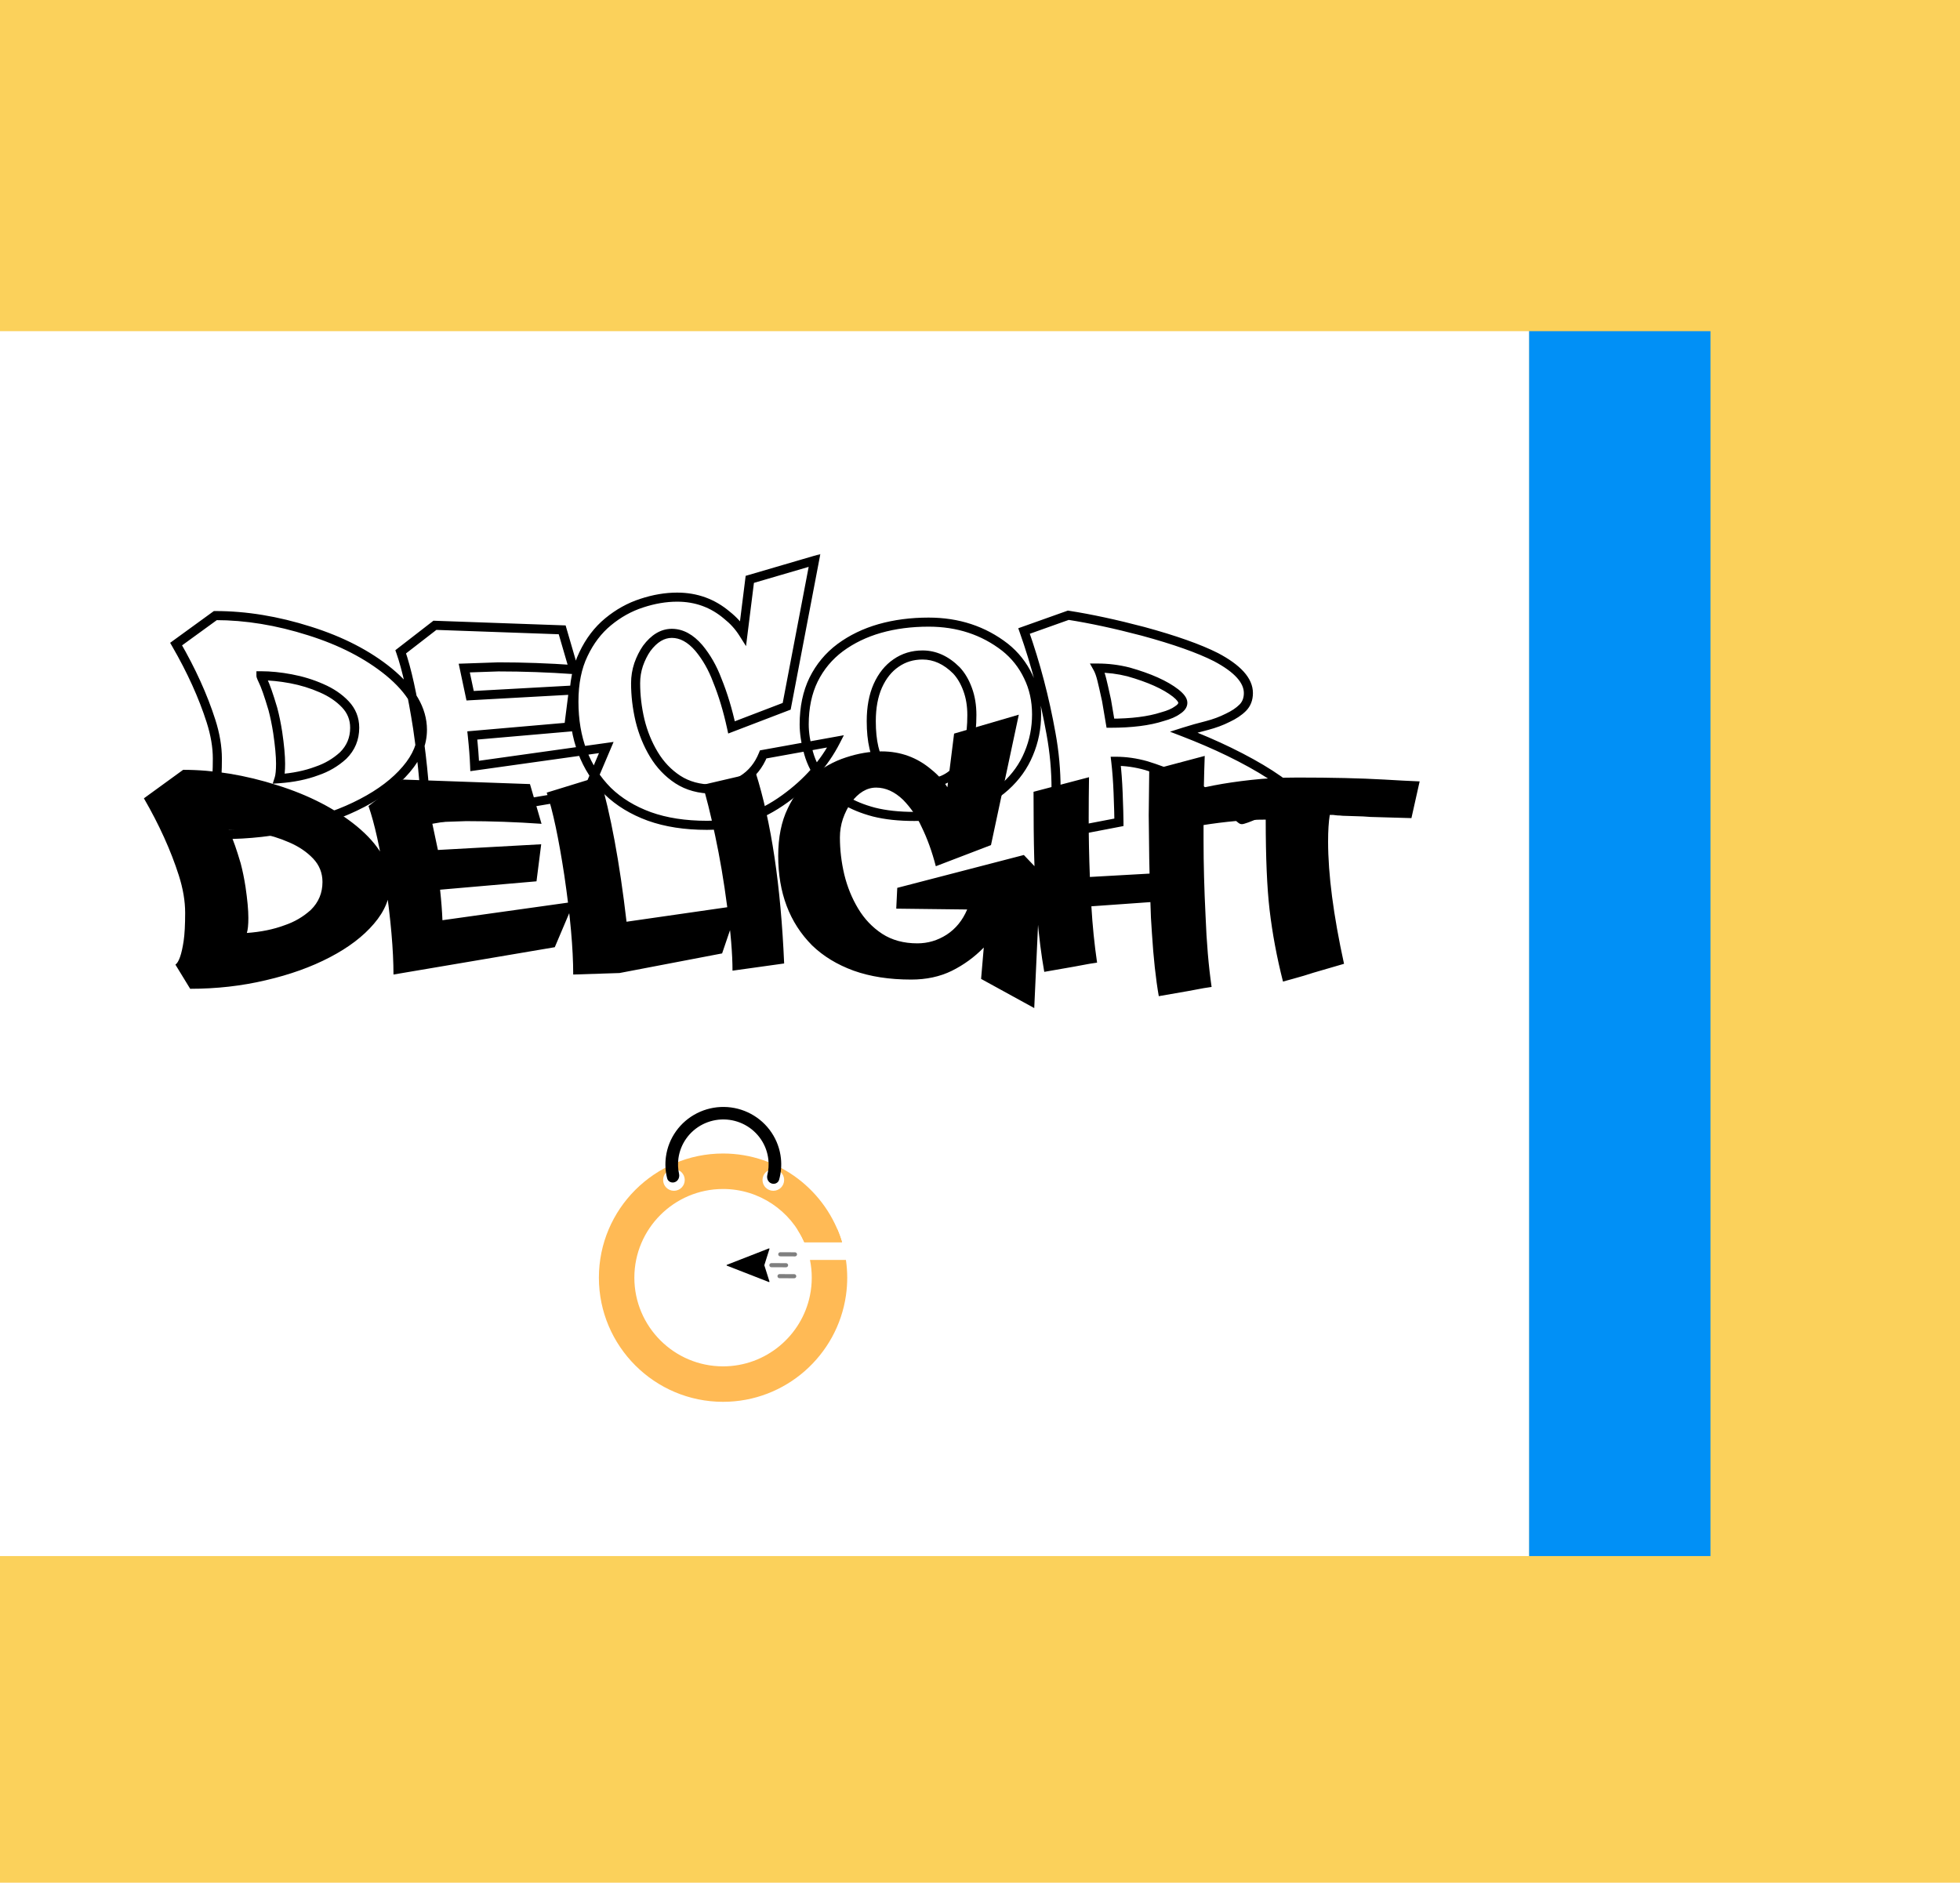 <svg xmlns="http://www.w3.org/2000/svg" fill="none" viewBox="0 0 432 415" height="415" width="432">
<rect fill="#FBD15B" height="415" width="432"></rect>
<rect fill="#0190F6" height="270" width="40" y="73" x="337"></rect>
<rect fill="white" height="270" width="337" y="73"></rect>
<mask fill="black" height="64" width="251" y="122" x="37" maskUnits="userSpaceOnUse" id="path-3-outside-1_2052_4">
<rect height="64" width="251" y="122" x="37" fill="white"></rect>
<path d="M49.017 183.957L45.765 178.635C46.529 178.093 47.132 176.356 47.576 173.424C47.797 171.921 47.908 169.851 47.908 167.215C47.908 164.628 47.44 161.869 46.504 158.937C44.755 153.467 42.193 147.813 38.817 141.974L47.465 135.691C54.191 135.691 61.114 136.825 68.234 139.091C75.207 141.284 81.034 144.29 85.715 148.109C90.642 152.174 93.106 156.424 93.106 160.859C93.106 163.914 91.911 166.833 89.522 169.617C87.156 172.401 83.916 174.865 79.802 177.009C75.712 179.152 71.006 180.84 65.684 182.072C60.387 183.328 54.832 183.957 49.017 183.957ZM61.508 171.65C64.613 171.428 67.385 170.862 69.824 169.95C72.016 169.211 73.95 168.078 75.626 166.55C77.326 164.875 78.176 162.83 78.176 160.415C78.176 158.42 77.486 156.695 76.106 155.241C74.727 153.788 72.977 152.605 70.858 151.693C68.74 150.757 66.498 150.067 64.132 149.624C61.767 149.18 59.562 148.959 57.517 148.959C57.517 149.008 57.579 149.18 57.702 149.476L57.924 149.957C58.49 151.09 59.229 153.196 60.141 156.276C60.56 157.853 60.917 159.59 61.213 161.487C61.632 164.345 61.841 166.624 61.841 168.324C61.841 169.851 61.73 170.96 61.508 171.65ZM93.826 180.815C93.826 175.469 93.235 168.706 92.052 160.526C90.894 153.086 89.65 147.468 88.319 143.674L95.859 137.835L123.908 138.833L126.458 147.591C120.89 147.197 115.347 147 109.828 147L102.326 147.259L103.619 153.357L126.385 152.1L125.35 160.267L104.1 162.115C104.371 164.653 104.543 166.895 104.617 168.841L133.628 164.776L129.378 174.791L93.826 180.815ZM155.8 181.924C150.995 181.924 146.77 181.271 143.124 179.965C139.477 178.635 136.422 176.775 133.958 174.385C128.982 169.383 126.493 162.805 126.493 154.65C126.493 150.56 127.195 147.074 128.6 144.191C129.98 141.284 131.79 138.907 134.032 137.059C136.299 135.186 138.763 133.819 141.424 132.957C144.109 132.07 146.721 131.626 149.258 131.626C153.447 131.626 157.106 132.957 160.235 135.617C161.664 136.751 162.846 138.057 163.782 139.535L165.261 127.709L179.526 123.533L173.391 155.685L161.232 160.341C160.395 156.498 159.348 153.036 158.091 149.957C157.081 147.246 155.726 144.869 154.026 142.824C152.178 140.68 150.195 139.609 148.076 139.609C146.031 139.609 144.183 140.717 142.532 142.935C141.818 143.97 141.227 145.152 140.758 146.483C140.315 147.813 140.093 149.18 140.093 150.585C140.093 153.295 140.414 156.017 141.054 158.752C141.719 161.487 142.742 164 144.122 166.291C145.501 168.583 147.263 170.43 149.406 171.835C151.574 173.239 154.161 173.941 157.167 173.941C159.286 173.941 161.442 173.264 163.635 171.909C165.704 170.628 167.232 168.755 168.217 166.291L184.182 163.409C181.694 168.262 177.961 172.488 172.985 176.085C167.614 179.978 161.885 181.924 155.8 181.924ZM201.531 179.965C198.131 179.965 195.162 179.645 192.624 179.004C190.111 178.339 187.955 177.452 186.157 176.343C184.358 175.235 182.88 173.978 181.722 172.574C180.022 170.48 178.852 168.275 178.211 165.959C177.571 163.643 177.25 161.549 177.25 159.676C177.25 155.931 177.94 152.642 179.32 149.809C180.724 146.975 182.683 144.622 185.196 142.75C187.734 140.878 190.641 139.473 193.918 138.537C197.219 137.601 200.804 137.133 204.672 137.133C211.152 137.133 216.769 138.98 221.524 142.676C223.717 144.425 225.417 146.569 226.624 149.107C227.856 151.62 228.472 154.404 228.472 157.459C228.472 160.514 227.893 163.409 226.735 166.143C225.602 168.878 223.889 171.28 221.598 173.35C219.307 175.42 216.486 177.046 213.135 178.228C209.784 179.386 205.916 179.965 201.531 179.965ZM203.342 172.759C207.21 172.759 210.043 171.317 211.842 168.435C213.418 165.848 214.207 162.238 214.207 157.607C214.207 155.537 213.899 153.664 213.283 151.989C212.667 150.289 211.842 148.885 210.807 147.776C208.54 145.509 206.052 144.376 203.342 144.376C201.149 144.376 199.202 144.967 197.502 146.15C195.802 147.308 194.46 148.983 193.474 151.176C192.513 153.344 192.033 155.943 192.033 158.974C192.033 163.409 192.821 166.759 194.398 169.026C196.147 171.514 199.129 172.759 203.342 172.759ZM232.581 183.957C232.581 181.419 232.631 179.115 232.729 177.046C232.754 176.898 232.766 175.863 232.766 173.941C232.766 169.851 232.397 165.786 231.658 161.746C230.253 153.886 228.27 146.335 225.708 139.091L235.464 135.617C240.367 136.381 245.861 137.564 251.947 139.165C258.919 141.062 264.278 142.959 268.023 144.857C272.778 147.37 275.155 150.006 275.155 152.765C275.155 154.096 274.737 155.18 273.899 156.017C273.061 156.855 271.952 157.594 270.573 158.235C269.218 158.925 267.69 159.491 265.99 159.935C264.29 160.354 262.59 160.834 260.89 161.376C264.413 162.731 267.752 164.172 270.905 165.7C277.829 169.075 282.966 172.389 286.316 175.641C286.316 175.715 286.181 175.801 285.91 175.9L285.54 176.085C284.358 176.578 281.586 177.674 277.225 179.374C276.658 179.62 276.141 179.83 275.673 180.002L274.823 180.335C274.182 180.557 273.813 180.667 273.714 180.667C273.665 180.667 273.542 180.581 273.344 180.409C273.147 180.212 272.876 179.978 272.531 179.707C270.979 178.351 268.405 176.516 264.808 174.2C261.186 171.958 257.133 170.147 252.649 168.767C250.382 168.127 248.14 167.807 245.923 167.807C246.169 169.901 246.342 172.204 246.44 174.717C246.563 177.994 246.625 180.175 246.625 181.259L232.581 183.957ZM244.74 159.417C249.421 159.417 253.24 158.937 256.197 157.976C257.65 157.582 258.759 157.101 259.523 156.535C260.311 156.042 260.705 155.5 260.705 154.909C260.705 154.317 260.176 153.603 259.116 152.765C256.8 150.967 253.339 149.414 248.731 148.109C246.489 147.542 244.223 147.259 241.931 147.259C242.276 147.875 242.584 148.737 242.855 149.846C243.052 150.609 243.397 152.125 243.89 154.391L244.74 159.417Z"></path>
</mask>
<path mask="url(#path-3-outside-1_2052_4)" fill="black" d="M49.017 183.957L48.164 184.478L48.456 184.957H49.017V183.957ZM45.765 178.635L45.186 177.819L44.425 178.36L44.912 179.156L45.765 178.635ZM47.576 173.424L48.565 173.573L48.565 173.57L47.576 173.424ZM46.504 158.937L47.457 158.633L47.456 158.632L46.504 158.937ZM38.817 141.974L38.229 141.165L37.501 141.694L37.951 142.474L38.817 141.974ZM47.465 135.691V134.691H47.14L46.877 134.882L47.465 135.691ZM68.234 139.091L67.931 140.044L67.934 140.045L68.234 139.091ZM85.715 148.109L86.351 147.337L86.347 147.334L85.715 148.109ZM89.522 169.617L88.763 168.966L88.759 168.97L89.522 169.617ZM79.802 177.009L79.34 176.122L79.338 176.123L79.802 177.009ZM65.684 182.072L65.459 181.097L65.454 181.099L65.684 182.072ZM61.508 171.65L60.556 171.344L60.103 172.753L61.58 172.647L61.508 171.65ZM69.824 169.95L69.504 169.002L69.489 169.008L69.474 169.013L69.824 169.95ZM75.626 166.55L76.3 167.289L76.314 167.276L76.328 167.262L75.626 166.55ZM76.106 155.241L76.832 154.553L76.832 154.553L76.106 155.241ZM70.858 151.693L70.454 152.608L70.463 152.612L70.858 151.693ZM64.132 149.624L63.948 150.607L63.948 150.607L64.132 149.624ZM57.517 148.959V147.959H56.517V148.959H57.517ZM57.702 149.476L56.779 149.861L56.786 149.878L56.794 149.895L57.702 149.476ZM57.924 149.957L57.016 150.376L57.022 150.39L57.029 150.404L57.924 149.957ZM60.141 156.276L61.108 156.019L61.104 156.006L61.1 155.992L60.141 156.276ZM61.213 161.487L62.202 161.342L62.201 161.333L61.213 161.487ZM49.87 183.435L46.618 178.113L44.912 179.156L48.164 184.478L49.87 183.435ZM46.344 179.45C46.994 178.989 47.42 178.16 47.735 177.254C48.066 176.303 48.339 175.068 48.565 173.573L46.587 173.274C46.37 174.712 46.119 175.811 45.846 176.597C45.557 177.428 45.3 177.739 45.186 177.819L46.344 179.45ZM48.565 173.57C48.797 171.996 48.908 169.87 48.908 167.215H46.908C46.908 169.833 46.798 171.846 46.587 173.278L48.565 173.57ZM48.908 167.215C48.908 164.508 48.419 161.645 47.457 158.633L45.551 159.241C46.462 162.093 46.908 164.749 46.908 167.215H48.908ZM47.456 158.632C45.682 153.084 43.088 147.364 39.683 141.473L37.951 142.474C41.297 148.262 43.828 153.851 45.552 159.242L47.456 158.632ZM39.405 142.783L48.053 136.5L46.877 134.882L38.229 141.165L39.405 142.783ZM47.465 136.691C54.077 136.691 60.898 137.805 67.931 140.044L68.538 138.138C61.33 135.844 54.305 134.691 47.465 134.691V136.691ZM67.934 140.045C74.811 142.208 80.518 145.16 85.083 148.884L86.347 147.334C81.549 143.42 75.603 140.36 68.534 138.137L67.934 140.045ZM85.079 148.88C89.881 152.842 92.106 156.836 92.106 160.859H94.106C94.106 156.012 91.404 151.506 86.351 147.337L85.079 148.88ZM92.106 160.859C92.106 163.629 91.03 166.325 88.763 168.966L90.28 170.269C92.793 167.341 94.106 164.199 94.106 160.859H92.106ZM88.759 168.97C86.497 171.633 83.37 174.023 79.34 176.122L80.264 177.896C84.463 175.708 87.816 173.17 90.284 170.265L88.759 168.97ZM79.338 176.123C75.336 178.22 70.712 179.881 65.459 181.098L65.91 183.046C71.3 181.798 76.088 180.084 80.266 177.894L79.338 176.123ZM65.454 181.099C60.237 182.336 54.759 182.957 49.017 182.957V184.957C54.904 184.957 60.538 184.32 65.915 183.045L65.454 181.099ZM61.58 172.647C64.761 172.42 67.63 171.838 70.174 170.887L69.474 169.013C67.139 169.886 64.464 170.436 61.437 170.653L61.58 172.647ZM70.143 170.898C72.464 170.115 74.52 168.912 76.3 167.289L74.952 165.811C73.381 167.243 71.569 168.307 69.504 169.002L70.143 170.898ZM76.328 167.262C78.221 165.397 79.176 163.094 79.176 160.415H77.176C77.176 162.565 76.431 164.353 74.924 165.838L76.328 167.262ZM79.176 160.415C79.176 158.162 78.387 156.191 76.832 154.553L75.381 155.93C76.585 157.198 77.176 158.677 77.176 160.415H79.176ZM76.832 154.553C75.346 152.987 73.478 151.732 71.254 150.775L70.463 152.612C72.476 153.478 74.108 154.588 75.381 155.93L76.832 154.553ZM71.263 150.779C69.071 149.81 66.755 149.098 64.317 148.641L63.948 150.607C66.24 151.037 68.409 151.704 70.454 152.608L71.263 150.779ZM64.317 148.641C61.901 148.188 59.634 147.959 57.517 147.959V149.959C59.49 149.959 61.633 150.173 63.948 150.607L64.317 148.641ZM56.517 148.959C56.517 149.12 56.557 149.256 56.565 149.286C56.582 149.347 56.602 149.407 56.622 149.461C56.661 149.571 56.715 149.707 56.779 149.861L58.625 149.091C58.566 148.95 58.527 148.851 58.505 148.789C58.494 148.757 58.491 148.746 58.492 148.751C58.493 148.754 58.497 148.769 58.502 148.794C58.505 148.807 58.508 148.827 58.511 148.851C58.514 148.875 58.517 148.912 58.517 148.959H56.517ZM56.794 149.895L57.016 150.376L58.832 149.537L58.61 149.057L56.794 149.895ZM57.029 150.404C57.552 151.449 58.27 153.477 59.182 156.56L61.1 155.992C60.189 152.916 59.429 150.731 58.818 149.509L57.029 150.404ZM59.175 156.533C59.583 158.07 59.934 159.773 60.225 161.641L62.201 161.333C61.901 159.407 61.537 157.635 61.108 156.019L59.175 156.533ZM60.223 161.632C60.639 164.47 60.841 166.694 60.841 168.324H62.841C62.841 166.553 62.624 164.22 62.202 161.342L60.223 161.632ZM60.841 168.324C60.841 169.836 60.727 170.812 60.556 171.344L62.46 171.956C62.733 171.108 62.841 169.867 62.841 168.324H60.841ZM93.826 180.815H92.826V181.999L93.993 181.801L93.826 180.815ZM92.052 160.526L93.042 160.383L93.04 160.372L92.052 160.526ZM88.319 143.674L87.707 142.883L87.137 143.325L87.376 144.005L88.319 143.674ZM95.859 137.835L95.894 136.835L95.532 136.823L95.246 137.044L95.859 137.835ZM123.908 138.833L124.869 138.553L124.667 137.859L123.944 137.833L123.908 138.833ZM126.458 147.591L126.388 148.589L127.82 148.69L127.419 147.312L126.458 147.591ZM109.828 147V146H109.811L109.794 146.001L109.828 147ZM102.326 147.259L102.291 146.259L101.1 146.3L101.348 147.466L102.326 147.259ZM103.619 153.357L102.641 153.564L102.819 154.402L103.674 154.355L103.619 153.357ZM126.385 152.1L127.377 152.226L127.527 151.035L126.329 151.102L126.385 152.1ZM125.35 160.267L125.436 161.264L126.24 161.194L126.342 160.393L125.35 160.267ZM104.1 162.115L104.013 161.119L102.997 161.207L103.105 162.221L104.1 162.115ZM104.617 168.841L103.618 168.879L103.66 169.985L104.756 169.832L104.617 168.841ZM133.628 164.776L134.549 165.167L135.239 163.541L133.489 163.786L133.628 164.776ZM129.378 174.791L129.545 175.777L130.085 175.686L130.299 175.182L129.378 174.791ZM94.826 180.815C94.826 175.403 94.228 168.588 93.042 160.383L91.062 160.669C92.241 168.824 92.826 175.535 92.826 180.815H94.826ZM93.04 160.372C91.879 152.914 90.624 147.225 89.263 143.343L87.376 144.005C88.675 147.712 89.909 153.257 91.064 160.68L93.04 160.372ZM88.932 144.465L96.471 138.625L95.246 137.044L87.707 142.883L88.932 144.465ZM95.823 138.834L123.873 139.832L123.944 137.833L95.894 136.835L95.823 138.834ZM122.948 139.112L125.498 147.871L127.419 147.312L124.869 138.553L122.948 139.112ZM126.529 146.594C120.938 146.198 115.371 146 109.828 146V148C115.323 148 120.843 148.196 126.388 148.589L126.529 146.594ZM109.794 146.001L102.291 146.259L102.36 148.258L109.863 147.999L109.794 146.001ZM101.348 147.466L102.641 153.564L104.598 153.149L103.304 147.051L101.348 147.466ZM103.674 154.355L126.44 153.098L126.329 151.102L103.564 152.358L103.674 154.355ZM125.393 151.974L124.358 160.142L126.342 160.393L127.377 152.226L125.393 151.974ZM125.263 159.271L104.013 161.119L104.186 163.111L125.436 161.264L125.263 159.271ZM103.105 162.221C103.375 164.743 103.545 166.961 103.618 168.879L105.616 168.803C105.541 166.828 105.367 164.563 105.094 162.009L103.105 162.221ZM104.756 169.832L133.767 165.766L133.489 163.786L104.478 167.851L104.756 169.832ZM132.708 164.385L128.458 174.401L130.299 175.182L134.549 165.167L132.708 164.385ZM129.211 173.805L93.659 179.829L93.993 181.801L129.545 175.777L129.211 173.805ZM143.124 179.965L142.781 180.905L142.787 180.907L143.124 179.965ZM133.958 174.385L133.25 175.09L133.256 175.096L133.262 175.103L133.958 174.385ZM128.6 144.191L129.499 144.629L129.503 144.62L128.6 144.191ZM134.032 137.059L134.668 137.83L134.669 137.83L134.032 137.059ZM141.424 132.957L141.732 133.908L141.737 133.906L141.424 132.957ZM160.235 135.617L159.587 136.379L159.6 136.39L159.613 136.401L160.235 135.617ZM163.782 139.535L162.938 140.07L164.429 142.425L164.775 139.659L163.782 139.535ZM165.261 127.709L164.98 126.749L164.35 126.933L164.268 127.585L165.261 127.709ZM179.526 123.533L180.508 123.72L180.815 122.113L179.245 122.573L179.526 123.533ZM173.391 155.685L173.749 156.619L174.269 156.419L174.373 155.872L173.391 155.685ZM161.232 160.341L160.255 160.554L160.503 161.691L161.59 161.275L161.232 160.341ZM158.091 149.957L157.154 150.306L157.159 150.32L157.165 150.334L158.091 149.957ZM154.026 142.824L154.795 142.185L154.789 142.178L154.783 142.171L154.026 142.824ZM142.532 142.935L141.73 142.338L141.72 142.352L141.71 142.367L142.532 142.935ZM140.758 146.483L139.815 146.151L139.812 146.159L139.81 146.166L140.758 146.483ZM141.054 158.752L140.08 158.98L140.082 158.989L141.054 158.752ZM144.122 166.291L143.265 166.807L143.265 166.807L144.122 166.291ZM149.406 171.835L148.858 172.671L148.863 172.674L149.406 171.835ZM163.635 171.909L164.16 172.759L164.161 172.759L163.635 171.909ZM168.217 166.291L168.04 165.307L167.494 165.406L167.289 165.92L168.217 166.291ZM184.182 163.409L185.072 163.865L185.995 162.065L184.005 162.425L184.182 163.409ZM172.985 176.085L172.399 175.274L172.398 175.275L172.985 176.085ZM155.8 180.924C151.084 180.924 146.977 180.283 143.461 179.024L142.787 180.907C146.564 182.259 150.907 182.924 155.8 182.924V180.924ZM143.466 179.026C139.935 177.737 137.005 175.947 134.655 173.667L133.262 175.103C135.839 177.602 139.02 179.532 142.781 180.905L143.466 179.026ZM134.667 173.679C129.906 168.895 127.493 162.585 127.493 154.65H125.493C125.493 163.025 128.057 169.872 133.25 175.09L134.667 173.679ZM127.493 154.65C127.493 150.671 128.177 147.343 129.499 144.629L127.701 143.753C126.214 146.805 125.493 150.449 125.493 154.65H127.493ZM129.503 144.62C130.827 141.831 132.551 139.575 134.668 137.83L133.396 136.287C131.029 138.238 129.132 140.737 127.696 143.763L129.503 144.62ZM134.669 137.83C136.844 136.033 139.197 134.729 141.732 133.908L141.115 132.005C138.329 132.908 135.754 134.339 133.396 136.288L134.669 137.83ZM141.737 133.906C144.333 133.049 146.839 132.626 149.258 132.626V130.626C146.603 130.626 143.885 131.09 141.11 132.007L141.737 133.906ZM149.258 132.626C153.215 132.626 156.642 133.875 159.587 136.379L160.882 134.856C157.569 132.038 153.679 130.626 149.258 130.626V132.626ZM159.613 136.401C160.958 137.468 162.064 138.69 162.938 140.07L164.627 139C163.628 137.423 162.369 136.034 160.856 134.834L159.613 136.401ZM164.775 139.659L166.253 127.833L164.268 127.585L162.79 139.411L164.775 139.659ZM165.542 128.668L179.807 124.492L179.245 122.573L164.98 126.749L165.542 128.668ZM178.544 123.345L172.409 155.497L174.373 155.872L180.508 123.72L178.544 123.345ZM173.033 154.751L160.875 159.407L161.59 161.275L173.749 156.619L173.033 154.751ZM162.209 160.128C161.362 156.238 160.299 152.72 159.017 149.579L157.165 150.334C158.396 153.352 159.428 156.757 160.255 160.554L162.209 160.128ZM159.028 149.607C157.982 146.801 156.573 144.323 154.795 142.185L153.257 143.463C154.879 145.414 156.18 147.692 157.154 150.306L159.028 149.607ZM154.783 142.171C152.813 139.885 150.575 138.609 148.076 138.609V140.609C149.814 140.609 151.543 141.476 153.268 143.477L154.783 142.171ZM148.076 138.609C145.612 138.609 143.498 139.963 141.73 142.338L143.335 143.532C144.868 141.472 146.45 140.609 148.076 140.609V138.609ZM141.71 142.367C140.939 143.483 140.309 144.747 139.815 146.151L141.702 146.815C142.144 145.558 142.697 144.456 143.355 143.503L141.71 142.367ZM139.81 146.166C139.332 147.599 139.093 149.073 139.093 150.585H141.093C141.093 149.288 141.298 148.027 141.707 146.799L139.81 146.166ZM139.093 150.585C139.093 153.374 139.423 156.173 140.08 158.98L142.028 158.524C141.404 155.861 141.093 153.215 141.093 150.585H139.093ZM140.082 158.989C140.77 161.817 141.83 164.425 143.265 166.807L144.978 165.775C143.653 163.575 142.668 161.157 142.026 158.516L140.082 158.989ZM143.265 166.807C144.719 169.221 146.584 171.181 148.858 172.671L149.954 170.998C147.942 169.68 146.284 167.944 144.978 165.775L143.265 166.807ZM148.863 172.674C151.218 174.2 154.001 174.941 157.167 174.941V172.941C154.322 172.941 151.931 172.279 149.95 170.995L148.863 172.674ZM157.167 174.941C159.508 174.941 161.844 174.191 164.16 172.759L163.109 171.058C161.04 172.337 159.064 172.941 157.167 172.941V174.941ZM164.161 172.759C166.429 171.355 168.088 169.306 169.146 166.663L167.289 165.92C166.375 168.204 164.979 169.9 163.108 171.058L164.161 172.759ZM168.395 167.275L184.36 164.393L184.005 162.425L168.04 165.307L168.395 167.275ZM183.293 162.952C180.885 167.649 177.264 171.758 172.399 175.274L173.57 176.895C178.659 173.217 182.503 168.876 185.072 163.865L183.293 162.952ZM172.398 175.275C167.181 179.056 161.655 180.924 155.8 180.924V182.924C162.115 182.924 168.046 180.899 173.571 176.894L172.398 175.275ZM192.624 179.004L192.368 179.971L192.379 179.974L192.624 179.004ZM186.157 176.343L185.632 177.195L185.632 177.195L186.157 176.343ZM181.722 172.574L180.946 173.204L180.951 173.21L181.722 172.574ZM178.211 165.959L177.247 166.225L177.247 166.225L178.211 165.959ZM179.32 149.809L178.424 149.365L178.421 149.371L179.32 149.809ZM185.196 142.75L184.602 141.945L184.598 141.948L185.196 142.75ZM193.918 138.537L193.645 137.575L193.643 137.575L193.918 138.537ZM221.524 142.676L222.148 141.894L222.138 141.887L221.524 142.676ZM226.624 149.107L225.721 149.536L225.726 149.547L226.624 149.107ZM226.735 166.143L225.814 165.754L225.811 165.761L226.735 166.143ZM221.598 173.35L220.928 172.608L220.928 172.608L221.598 173.35ZM213.135 178.228L213.462 179.173L213.468 179.171L213.135 178.228ZM211.842 168.435L212.69 168.964L212.696 168.955L211.842 168.435ZM213.283 151.989L212.343 152.33L212.344 152.334L213.283 151.989ZM210.807 147.776L211.538 147.094L211.526 147.081L211.514 147.069L210.807 147.776ZM197.502 146.15L198.065 146.977L198.074 146.971L197.502 146.15ZM193.474 151.176L192.562 150.766L192.56 150.771L193.474 151.176ZM194.398 169.026L193.577 169.597L193.58 169.601L194.398 169.026ZM201.531 178.965C198.19 178.965 195.307 178.65 192.869 178.035L192.379 179.974C195.017 180.64 198.071 180.965 201.531 180.965V178.965ZM192.88 178.038C190.441 177.392 188.38 176.539 186.682 175.492L185.632 177.195C187.531 178.365 189.781 179.286 192.368 179.971L192.88 178.038ZM186.682 175.492C184.962 174.432 183.571 173.245 182.494 171.938L180.951 173.21C182.189 174.712 183.755 176.037 185.632 177.195L186.682 175.492ZM182.498 171.944C180.875 169.943 179.775 167.86 179.175 165.692L177.247 166.225C177.929 168.689 179.169 171.016 180.946 173.204L182.498 171.944ZM179.175 165.692C178.552 163.44 178.25 161.437 178.25 159.676H176.25C176.25 161.66 176.589 163.846 177.247 166.225L179.175 165.692ZM178.25 159.676C178.25 156.055 178.917 152.92 180.219 150.247L178.421 149.371C176.963 152.364 176.25 155.808 176.25 159.676H178.25ZM180.216 150.253C181.551 147.559 183.408 145.329 185.793 143.552L184.598 141.948C181.958 143.916 179.898 146.391 178.424 149.365L180.216 150.253ZM185.79 143.555C188.224 141.759 191.021 140.405 194.192 139.498L193.643 137.575C190.261 138.542 187.244 139.996 184.602 141.945L185.79 143.555ZM194.191 139.499C197.393 138.591 200.885 138.133 204.672 138.133V136.133C200.723 136.133 197.046 136.611 193.645 137.575L194.191 139.499ZM204.672 138.133C210.948 138.133 216.345 139.917 220.911 143.466L222.138 141.887C217.194 138.044 211.356 136.133 204.672 136.133V138.133ZM220.901 143.458C222.974 145.112 224.579 147.135 225.721 149.536L227.527 148.677C226.255 146.002 224.459 143.738 222.148 141.894L220.901 143.458ZM225.726 149.547C226.885 151.911 227.472 154.542 227.472 157.459H229.472C229.472 154.265 228.827 151.329 227.522 148.666L225.726 149.547ZM227.472 157.459C227.472 160.384 226.918 163.146 225.814 165.754L227.656 166.533C228.868 163.672 229.472 160.644 229.472 157.459H227.472ZM225.811 165.761C224.737 168.352 223.114 170.633 220.928 172.608L222.268 174.092C224.665 171.927 226.466 169.404 227.659 166.526L225.811 165.761ZM220.928 172.608C218.748 174.577 216.047 176.14 212.802 177.285L213.468 179.171C216.925 177.951 219.865 176.263 222.268 174.092L220.928 172.608ZM212.808 177.283C209.584 178.397 205.83 178.965 201.531 178.965V180.965C206.002 180.965 209.984 180.375 213.462 179.173L212.808 177.283ZM203.342 173.759C207.498 173.759 210.681 172.184 212.69 168.964L210.993 167.905C209.405 170.45 206.921 171.759 203.342 171.759V173.759ZM212.696 168.955C214.406 166.149 215.207 162.332 215.207 157.607H213.207C213.207 162.144 212.431 165.546 210.988 167.914L212.696 168.955ZM215.207 157.607C215.207 155.438 214.884 153.446 214.222 151.644L212.344 152.334C212.914 153.883 213.207 155.636 213.207 157.607H215.207ZM214.223 151.648C213.57 149.846 212.681 148.318 211.538 147.094L210.076 148.458C211.003 149.451 211.764 150.733 212.343 152.33L214.223 151.648ZM211.514 147.069C209.097 144.652 206.365 143.376 203.342 143.376V145.376C205.739 145.376 207.984 146.367 210.1 148.483L211.514 147.069ZM203.342 143.376C200.957 143.376 198.809 144.023 196.931 145.329L198.074 146.971C199.596 145.912 201.34 145.376 203.342 145.376V143.376ZM196.94 145.324C195.063 146.602 193.61 148.434 192.562 150.766L194.386 151.586C195.309 149.533 196.542 148.014 198.065 146.976L196.94 145.324ZM192.56 150.771C191.529 153.097 191.033 155.841 191.033 158.974H193.033C193.033 156.046 193.498 153.592 194.388 151.581L192.56 150.771ZM191.033 158.974C191.033 163.499 191.833 167.089 193.577 169.597L195.219 168.455C193.81 166.43 193.033 163.318 193.033 158.974H191.033ZM193.58 169.601C195.583 172.45 198.939 173.759 203.342 173.759V171.759C199.319 171.759 196.712 170.579 195.216 168.451L193.58 169.601ZM232.581 183.957H231.581V185.167L232.77 184.939L232.581 183.957ZM232.729 177.046L231.743 176.881L231.733 176.939L231.73 176.998L232.729 177.046ZM231.658 161.746L230.673 161.922L230.674 161.926L231.658 161.746ZM225.708 139.091L225.372 138.149L224.432 138.484L224.765 139.425L225.708 139.091ZM235.464 135.617L235.618 134.629L235.367 134.59L235.129 134.675L235.464 135.617ZM251.947 139.165L252.209 138.2L252.201 138.198L251.947 139.165ZM268.023 144.857L268.49 143.972L268.482 143.968L268.475 143.964L268.023 144.857ZM270.573 158.235L270.152 157.328L270.135 157.335L270.119 157.344L270.573 158.235ZM265.99 159.935L266.229 160.906L266.243 160.902L265.99 159.935ZM260.89 161.376L260.586 160.423L257.875 161.288L260.531 162.309L260.89 161.376ZM270.905 165.7L271.344 164.801L271.341 164.8L270.905 165.7ZM286.316 175.641H287.316V175.218L287.013 174.924L286.316 175.641ZM285.91 175.9L285.568 174.96L285.514 174.98L285.462 175.006L285.91 175.9ZM285.54 176.085L285.925 177.008L285.957 176.995L285.987 176.979L285.54 176.085ZM277.225 179.374L276.862 178.442L276.844 178.449L276.826 178.457L277.225 179.374ZM275.673 180.002L275.327 179.064L275.318 179.067L275.308 179.071L275.673 180.002ZM274.823 180.335L275.15 181.28L275.169 181.273L275.187 181.266L274.823 180.335ZM273.344 180.409L272.637 181.116L272.661 181.139L272.686 181.161L273.344 180.409ZM272.531 179.707L271.874 180.46L271.893 180.477L271.914 180.493L272.531 179.707ZM264.808 174.2L265.349 173.359L265.341 173.354L265.334 173.35L264.808 174.2ZM252.649 168.767L252.943 167.812L252.932 167.808L252.921 167.805L252.649 168.767ZM245.923 167.807V166.807H244.798L244.93 167.923L245.923 167.807ZM246.44 174.717L247.439 174.68L247.439 174.678L246.44 174.717ZM246.625 181.259L246.814 182.241L247.625 182.085V181.259H246.625ZM244.74 159.417L243.754 159.584L243.895 160.417H244.74V159.417ZM256.197 157.976L255.935 157.011L255.911 157.017L255.888 157.025L256.197 157.976ZM259.523 156.535L258.993 155.687L258.959 155.708L258.927 155.732L259.523 156.535ZM259.116 152.765L259.736 151.981L259.73 151.975L259.116 152.765ZM248.731 148.109L249.004 147.147L248.99 147.143L248.976 147.139L248.731 148.109ZM241.931 147.259V146.259H240.225L241.059 147.747L241.931 147.259ZM242.855 149.846L241.884 150.083L241.887 150.096L242.855 149.846ZM243.89 154.391L244.876 154.225L244.872 154.202L244.867 154.179L243.89 154.391ZM233.581 183.957C233.581 181.431 233.63 179.144 233.728 177.093L231.73 176.998C231.631 179.087 231.581 181.406 231.581 183.957H233.581ZM233.716 177.21C233.735 177.092 233.741 176.923 233.745 176.8C233.75 176.642 233.754 176.432 233.757 176.171C233.763 175.647 233.766 174.903 233.766 173.941H231.766C231.766 174.901 231.763 175.635 231.757 176.147C231.754 176.403 231.75 176.599 231.746 176.737C231.741 176.91 231.736 176.925 231.743 176.881L233.716 177.21ZM233.766 173.941C233.766 169.791 233.391 165.665 232.641 161.566L230.674 161.926C231.402 165.907 231.766 169.912 231.766 173.941H233.766ZM232.642 161.57C231.228 153.659 229.231 146.055 226.65 138.758L224.765 139.425C227.308 146.615 229.278 154.114 230.673 161.922L232.642 161.57ZM226.043 140.033L235.799 136.559L235.129 134.675L225.372 138.149L226.043 140.033ZM235.31 136.605C240.172 137.363 245.631 138.537 251.692 140.132L252.201 138.198C246.091 136.59 240.562 135.4 235.618 134.629L235.31 136.605ZM251.684 140.13C258.631 142.02 263.914 143.896 267.571 145.749L268.475 143.964C264.641 142.023 259.208 140.104 252.209 138.2L251.684 140.13ZM267.555 145.741C272.287 148.241 274.155 150.626 274.155 152.765H276.155C276.155 149.386 273.269 146.498 268.49 143.972L267.555 145.741ZM274.155 152.765C274.155 153.866 273.818 154.684 273.192 155.31L274.606 156.724C275.655 155.675 276.155 154.325 276.155 152.765H274.155ZM273.192 155.31C272.457 156.045 271.454 156.723 270.152 157.328L270.994 159.142C272.451 158.465 273.666 157.665 274.606 156.724L273.192 155.31ZM270.119 157.344C268.837 157.996 267.379 158.539 265.738 158.967L266.243 160.902C268.002 160.443 269.598 159.853 271.026 159.126L270.119 157.344ZM265.751 158.964C264.029 159.388 262.307 159.875 260.586 160.423L261.194 162.329C262.873 161.793 264.551 161.319 266.229 160.906L265.751 158.964ZM260.531 162.309C264.03 163.655 267.343 165.086 270.469 166.6L271.341 164.8C268.161 163.259 264.796 161.807 261.249 160.443L260.531 162.309ZM270.467 166.599C277.348 169.954 282.378 173.213 285.62 176.359L287.013 174.924C283.553 171.566 278.309 168.197 271.344 164.801L270.467 166.599ZM285.316 175.641C285.316 175.341 285.455 175.139 285.527 175.053C285.6 174.967 285.667 174.925 285.678 174.918C285.702 174.903 285.68 174.919 285.568 174.96L286.251 176.84C286.411 176.782 286.592 176.706 286.751 176.605C286.83 176.555 286.947 176.471 287.054 176.345C287.161 176.219 287.316 175.978 287.316 175.641H285.316ZM285.462 175.006L285.093 175.19L285.987 176.979L286.357 176.794L285.462 175.006ZM285.156 175.162C283.986 175.649 281.226 176.741 276.862 178.442L277.588 180.306C281.946 178.607 284.729 177.506 285.925 177.008L285.156 175.162ZM276.826 178.457C276.273 178.697 275.774 178.899 275.327 179.064L276.018 180.941C276.508 180.76 277.043 180.543 277.624 180.291L276.826 178.457ZM275.308 179.071L274.458 179.404L275.187 181.266L276.037 180.933L275.308 179.071ZM274.496 179.39C274.18 179.499 273.943 179.577 273.778 179.626C273.694 179.651 273.64 179.666 273.608 179.674C273.593 179.677 273.591 179.677 273.599 179.676C273.6 179.676 273.646 179.667 273.714 179.667V181.667C273.868 181.667 274.012 181.633 274.069 181.62C274.155 181.599 274.251 181.573 274.352 181.542C274.557 181.481 274.825 181.392 275.15 181.28L274.496 179.39ZM273.714 179.667C273.845 179.667 273.945 179.694 273.995 179.71C274.05 179.728 274.09 179.747 274.11 179.757C274.15 179.777 274.168 179.791 274.158 179.783C274.14 179.771 274.091 179.733 274.003 179.656L272.686 181.161C272.795 181.257 272.906 181.348 273.011 181.422C273.063 181.458 273.133 181.504 273.216 181.546C273.268 181.572 273.459 181.667 273.714 181.667V179.667ZM274.052 179.702C273.815 179.465 273.51 179.204 273.149 178.92L271.914 180.493C272.243 180.751 272.48 180.958 272.637 181.116L274.052 179.702ZM273.189 178.953C271.579 177.548 268.953 175.68 265.349 173.359L264.266 175.041C267.856 177.352 270.379 179.155 271.874 180.46L273.189 178.953ZM265.334 173.35C261.633 171.058 257.5 169.214 252.943 167.812L252.355 169.723C256.765 171.08 260.739 172.857 264.281 175.05L265.334 173.35ZM252.921 167.805C250.571 167.141 248.238 166.807 245.923 166.807V168.807C248.043 168.807 250.193 169.113 252.377 169.73L252.921 167.805ZM244.93 167.923C245.172 169.987 245.343 172.265 245.441 174.757L247.439 174.678C247.34 172.144 247.166 169.814 246.916 167.69L244.93 167.923ZM245.441 174.755C245.564 178.035 245.625 180.197 245.625 181.259H247.625C247.625 180.153 247.563 177.953 247.439 174.68L245.441 174.755ZM246.436 180.277L232.393 182.974L232.77 184.939L246.814 182.241L246.436 180.277ZM244.74 160.417C249.479 160.417 253.413 159.932 256.506 158.927L255.888 157.025C253.068 157.941 249.364 158.417 244.74 158.417V160.417ZM256.458 158.941C257.97 158.531 259.213 158.01 260.119 157.338L258.927 155.732C258.305 156.193 257.33 156.633 255.935 157.011L256.458 158.941ZM260.053 157.383C260.958 156.817 261.705 156.011 261.705 154.909H259.705C259.705 154.989 259.665 155.267 258.993 155.687L260.053 157.383ZM261.705 154.909C261.705 154.315 261.443 153.781 261.111 153.334C260.774 152.879 260.303 152.429 259.736 151.981L258.496 153.55C258.988 153.939 259.312 154.265 259.505 154.525C259.703 154.792 259.705 154.911 259.705 154.909H261.705ZM259.73 151.975C257.268 150.064 253.667 148.468 249.004 147.147L248.459 149.071C253.011 150.361 256.332 151.869 258.503 153.555L259.73 151.975ZM248.976 147.139C246.655 146.552 244.306 146.259 241.931 146.259V148.259C244.139 148.259 246.324 148.532 248.486 149.078L248.976 147.139ZM241.059 147.747C241.341 148.251 241.623 149.015 241.884 150.083L243.827 149.608C243.546 148.459 243.212 147.498 242.804 146.77L241.059 147.747ZM241.887 150.096C242.079 150.838 242.42 152.334 242.913 154.604L244.867 154.179C244.375 151.915 244.026 150.381 243.824 149.596L241.887 150.096ZM242.904 154.558L243.754 159.584L245.726 159.251L244.876 154.225L242.904 154.558Z"></path>
<path fill="black" d="M41.917 217.957L38.665 212.635C39.429 212.093 40.033 210.356 40.476 207.424C40.698 205.921 40.809 203.851 40.809 201.215C40.809 198.628 40.341 195.869 39.404 192.937C37.655 187.467 35.093 181.813 31.718 175.974L40.365 169.691C47.091 169.691 54.015 170.825 61.135 173.091C68.107 175.284 73.934 178.29 78.615 182.109C83.543 186.174 86.007 190.424 86.007 194.859C86.007 197.914 84.812 200.833 82.422 203.617C80.057 206.401 76.817 208.865 72.702 211.009C68.612 213.152 63.907 214.84 58.585 216.072C53.288 217.328 47.732 217.957 41.917 217.957ZM54.409 205.65C57.513 205.428 60.285 204.862 62.724 203.95C64.917 203.211 66.851 202.078 68.526 200.55C70.226 198.875 71.076 196.83 71.076 194.415C71.076 192.42 70.386 190.695 69.007 189.241C67.627 187.788 65.878 186.605 63.759 185.693C61.64 184.757 59.398 184.067 57.033 183.624C54.667 183.18 52.462 182.959 50.417 182.959C50.417 183.008 50.479 183.18 50.602 183.476L50.824 183.957C51.391 185.09 52.13 187.196 53.041 190.276C53.46 191.853 53.818 193.59 54.113 195.487C54.532 198.345 54.741 200.624 54.741 202.324C54.741 203.851 54.63 204.96 54.409 205.65ZM86.726 214.815C86.726 209.469 86.135 202.706 84.952 194.526C83.794 187.086 82.55 181.468 81.22 177.674L88.759 171.835L116.809 172.833L119.359 181.591C113.791 181.197 108.247 181 102.728 181L95.226 181.259L96.52 187.357L119.285 186.1L118.25 194.267L97 196.115C97.271 198.653 97.444 200.895 97.518 202.841L126.528 198.776L122.278 208.791L86.726 214.815ZM126.341 214.815C126.341 209.124 125.689 201.843 124.383 192.974C123.126 184.72 121.833 178.635 120.502 174.717L132.144 171.133C134.583 179.362 136.566 190.042 138.094 203.174L162.744 199.626L159.159 210.159L136.541 214.483L126.341 214.815ZM161.45 213.965C161.45 210.245 161.056 205.514 160.267 199.774C159.553 194.28 158.666 189.057 157.606 184.104C156.547 179.152 155.623 175.457 154.835 173.017L166.55 170.283C169.999 181.172 172.093 195.204 172.833 212.376L161.45 213.965ZM227.955 222.207L216.24 215.776L216.831 208.865C214.762 210.984 212.409 212.696 209.773 214.002C207.161 215.283 204.18 215.924 200.829 215.924C196.025 215.924 191.799 215.271 188.153 213.965C184.507 212.635 181.452 210.775 178.988 208.385C174.011 203.383 171.523 196.805 171.523 188.65C171.523 184.56 172.225 181.074 173.629 178.191C175.009 175.284 176.82 172.907 179.062 171.059C181.328 169.186 183.792 167.819 186.453 166.957C189.139 166.07 191.75 165.626 194.288 165.626C198.476 165.626 202.135 166.957 205.264 169.617C206.693 170.751 207.875 172.057 208.812 173.535L210.29 161.709L224.555 157.533L218.42 186.285L206.262 190.941C205.424 187.714 204.377 184.819 203.12 182.257C202.11 180.039 200.755 178.056 199.055 176.307C197.183 174.508 195.199 173.609 193.105 173.609C191.06 173.609 189.212 174.717 187.562 176.935C186.847 177.97 186.256 179.152 185.788 180.483C185.344 181.813 185.123 183.18 185.123 184.585C185.123 187.295 185.443 190.017 186.083 192.752C186.749 195.487 187.771 198 189.151 200.291C190.531 202.583 192.292 204.43 194.436 205.835C196.604 207.239 199.191 207.941 202.196 207.941C204.512 207.941 206.668 207.301 208.664 206.02C210.66 204.714 212.162 202.866 213.173 200.476L197.54 200.291L197.762 195.709L225.664 188.465L229.323 192.309L227.955 222.207ZM255.405 219.583C254.74 215.788 254.235 211.144 253.89 205.65C253.717 203.433 253.607 201.166 253.557 198.85L240.549 199.774C240.795 204.012 241.214 208.151 241.805 212.191L240.105 212.45C238.775 212.721 235.461 213.312 230.164 214.224C229.499 210.479 228.981 206.364 228.612 201.88C228.267 197.372 228.045 193.048 227.946 188.909C227.848 185.41 227.799 180.618 227.799 174.533L240.031 171.317C239.982 174.348 239.957 177.354 239.957 180.335C239.957 184.572 240.043 188.896 240.216 193.307L253.372 192.567L253.299 189.241L253.188 179.707L253.299 169.876L265.531 166.624C265.359 171.305 265.272 175.986 265.272 180.667V185.25C265.272 190.424 265.42 195.98 265.716 201.917C265.938 207.732 266.381 212.943 267.046 217.55L265.346 217.809C264.041 218.08 260.727 218.671 255.405 219.583ZM282.781 216.367C281.426 211.046 280.441 205.773 279.825 200.55C279.258 195.696 278.975 189.069 278.975 180.667C274.811 180.667 270.105 181.086 264.857 181.924C262.566 182.367 260.41 182.799 258.39 183.217L260.866 174.791C264.784 173.535 269.773 172.574 275.834 171.909C278.889 171.564 282.289 171.391 286.034 171.391C293.499 171.391 299.843 171.539 305.066 171.835C307.875 172.007 310.486 172.143 312.901 172.241L311.09 180.335L302.073 180.076L300.447 179.965C297.835 179.891 296.32 179.842 295.901 179.817C295.507 179.768 295.137 179.743 294.792 179.743C294.447 179.719 294.127 179.682 293.831 179.633H293.092C292.846 181.16 292.723 183.119 292.723 185.509C292.723 192.752 293.893 201.733 296.234 212.45L289.507 214.409C288.177 214.852 286.649 215.308 284.925 215.776L282.781 216.367Z"></path>
<path fill="#FFBA55" d="M186.735 281.632C186.735 282.961 186.638 284.266 186.456 285.543C184.551 298.788 173.131 309 159.367 309C144.275 309 132 296.724 132 281.632C132 266.546 144.275 254.265 159.367 254.265C171.74 254.265 182.219 262.526 185.589 273.815H177.276C174.254 266.916 167.367 262.087 159.367 262.087C148.592 262.087 139.817 270.856 139.817 281.632C139.817 292.414 148.592 301.183 159.367 301.183C168.809 301.183 176.712 294.455 178.525 285.543C178.781 284.278 178.918 282.972 178.918 281.632C178.918 280.298 178.781 278.987 178.525 277.727H186.45C186.632 279.004 186.735 280.309 186.735 281.632Z"></path>
<path fill="#FFBA55" d="M177.276 273.815H185.589C185.303 272.858 184.962 271.924 184.578 271.014H175.754C176.331 271.903 176.847 272.835 177.276 273.815Z"></path>
<circle fill="white" r="2.383" cy="260.1" cx="170.447"></circle>
<circle fill="white" r="2.383" cy="260.1" cx="148.541"></circle>
<path fill="black" d="M169.996 260.846C170.705 261.127 171.517 260.783 171.723 260.048C172.152 258.521 172.288 256.924 172.121 255.339C171.905 253.296 171.191 251.335 170.04 249.627C168.89 247.919 167.337 246.514 165.517 245.534C163.696 244.554 161.662 244.027 159.59 244.001C157.519 243.975 155.472 244.449 153.627 245.382C151.781 246.315 150.192 247.68 148.998 249.359C147.803 251.037 147.039 252.978 146.77 255.015C146.562 256.595 146.656 258.195 147.045 259.733C147.232 260.473 148.035 260.837 148.752 260.574V260.574C149.475 260.309 149.833 259.507 149.669 258.755C149.426 257.648 149.377 256.503 149.526 255.373C149.736 253.779 150.334 252.261 151.269 250.948C152.203 249.635 153.446 248.567 154.889 247.837C156.333 247.107 157.934 246.736 159.555 246.757C161.175 246.778 162.766 247.189 164.19 247.956C165.614 248.723 166.829 249.822 167.729 251.158C168.629 252.494 169.188 254.028 169.356 255.626C169.476 256.76 169.397 257.902 169.126 259.004C168.942 259.751 169.28 260.562 169.996 260.846V260.846Z"></path>
<path fill="black" d="M160.198 278.979L169.457 282.592C169.531 282.63 169.615 282.566 169.598 282.485L168.467 278.912C168.465 278.899 168.465 278.885 168.467 278.872L169.598 275.299C169.615 275.218 169.531 275.154 169.457 275.192L160.198 278.805C160.127 278.842 160.127 278.943 160.198 278.979Z"></path>
<path fill-opacity="0.5" fill="black" d="M173.575 279.213C173.493 279.295 173.378 279.346 173.252 279.346L170.015 279.332C169.764 279.331 169.562 279.127 169.563 278.877C169.564 278.626 169.768 278.424 170.019 278.425L173.256 278.438C173.507 278.439 173.709 278.643 173.708 278.894C173.707 279.019 173.657 279.131 173.575 279.213Z"></path>
<path fill-opacity="0.5" fill="black" d="M175.372 281.635C175.289 281.717 175.175 281.768 175.049 281.767L171.812 281.754C171.561 281.753 171.359 281.549 171.36 281.298C171.361 281.048 171.565 280.845 171.816 280.847L175.053 280.86C175.304 280.861 175.506 281.065 175.505 281.316C175.504 281.44 175.454 281.553 175.372 281.635Z"></path>
<path fill-opacity="0.5" fill="black" d="M175.54 276.815C175.457 276.897 175.343 276.948 175.217 276.948L171.98 276.934C171.729 276.933 171.527 276.729 171.528 276.479C171.529 276.228 171.733 276.026 171.984 276.027L175.221 276.04C175.472 276.041 175.674 276.245 175.673 276.496C175.672 276.621 175.621 276.733 175.54 276.815Z"></path>
</svg>
